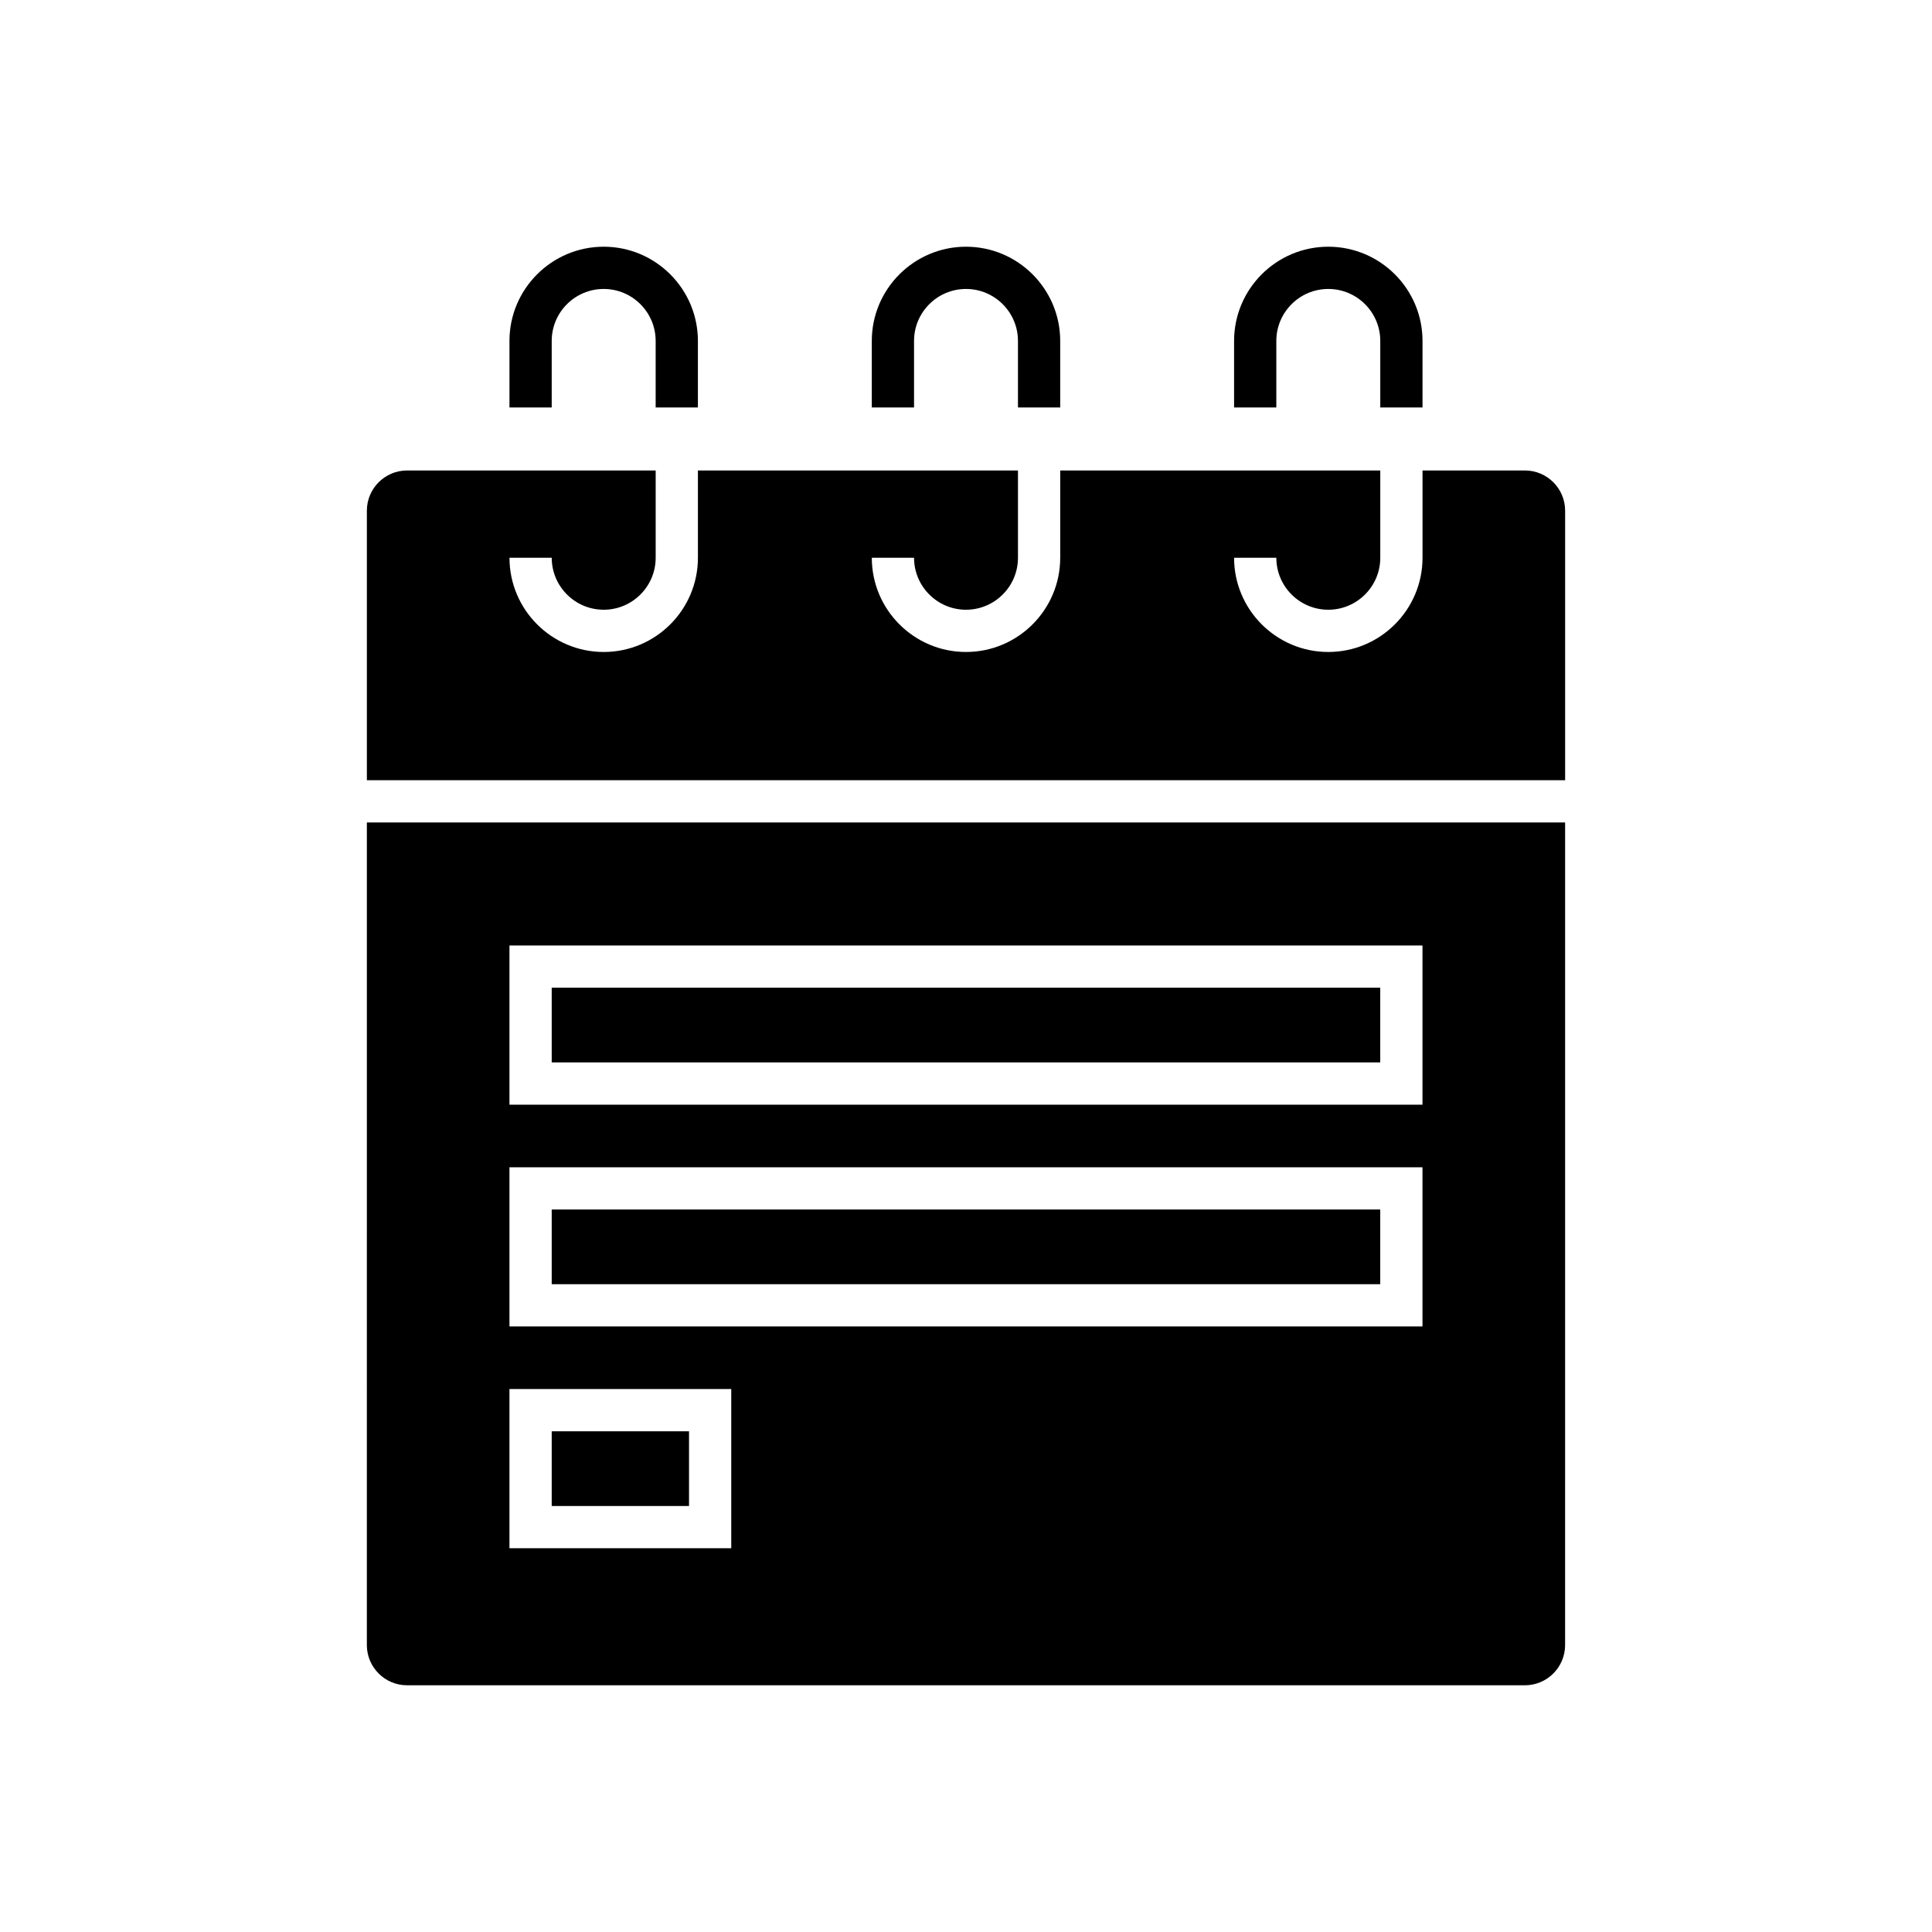 <?xml version="1.0" encoding="UTF-8"?>
<!-- Uploaded to: SVG Repo, www.svgrepo.com, Generator: SVG Repo Mixer Tools -->
<svg fill="#000000" width="800px" height="800px" version="1.1" viewBox="144 144 512 512" xmlns="http://www.w3.org/2000/svg">
 <g>
  <path d="m290.21 464.53h219.57v19.797h-219.57z"/>
  <path d="m290.21 523.31h36.387v19.797h-36.387z"/>
  <path d="m241.22 579.96c0 5.875 4.777 10.656 10.656 10.656h296.24c5.875 0 10.652-4.781 10.652-10.656l0.004-218h-317.55zm37.793-185.4h241.96v42.188h-241.96zm0 58.777h241.96v42.188h-241.96zm0 58.777h58.777v42.188h-58.777z"/>
  <path d="m290.21 405.75h219.57v19.797h-219.57z"/>
  <path d="m386.23 234.35c0-7.598 6.176-13.773 13.77-13.773s13.77 6.176 13.77 13.773v17.629h11.195v-17.629c0-13.77-11.203-24.969-24.965-24.969-13.766 0-24.965 11.203-24.965 24.969v17.629h11.195z"/>
  <path d="m482.24 234.35c0-7.598 6.176-13.773 13.77-13.773 7.598 0 13.777 6.176 13.777 13.773v17.629h11.195v-17.629c0-13.77-11.203-24.969-24.973-24.969-13.766 0-24.965 11.203-24.965 24.969v17.629h11.195z"/>
  <path d="m548.12 268.68h-27.137v23.133c0 13.77-11.203 24.969-24.973 24.969-13.766 0-24.965-11.203-24.965-24.969h11.195c0 7.598 6.176 13.773 13.77 13.773 7.598 0 13.777-6.176 13.777-13.773v-23.133h-84.82v23.133c0 13.77-11.203 24.969-24.965 24.969-13.766 0-24.965-11.203-24.965-24.969h11.195c0 7.598 6.176 13.773 13.77 13.773s13.77-6.176 13.77-13.773v-23.133h-84.816v23.133c0 13.77-11.203 24.969-24.965 24.969-13.77 0-24.973-11.203-24.973-24.969h11.195c0 7.598 6.176 13.773 13.777 13.773 7.594 0 13.77-6.176 13.77-13.773v-23.133h-65.879c-5.875 0-10.656 4.781-10.656 10.656v71.426h317.55v-71.43c0-5.871-4.777-10.652-10.656-10.652z"/>
  <path d="m290.21 234.35c0-7.598 6.176-13.773 13.777-13.773 7.594 0 13.77 6.176 13.77 13.773v17.629h11.195v-17.629c0-13.77-11.203-24.969-24.965-24.969-13.77 0-24.973 11.203-24.973 24.969v17.629h11.195z"/>
 </g>
</svg>